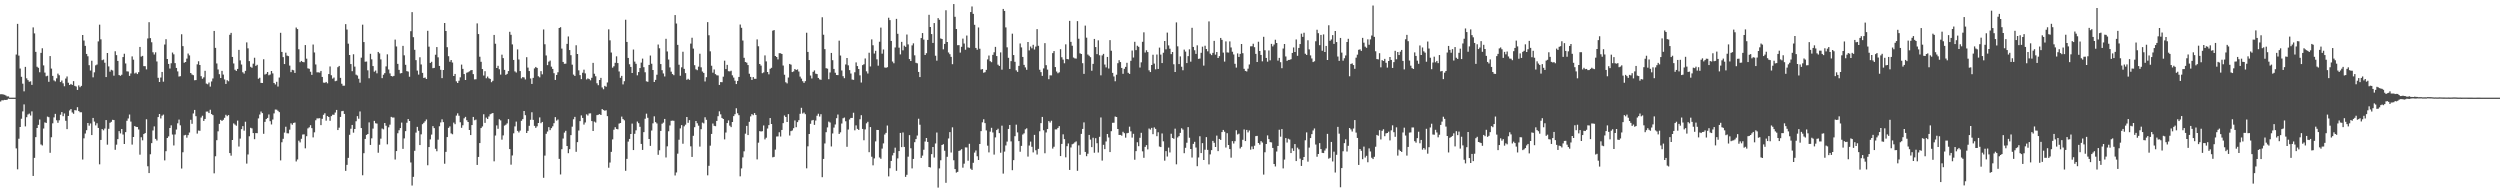 <?xml version="1.0" encoding="UTF-8"?>
<svg xmlns="http://www.w3.org/2000/svg" width="1920" height="150">
  <path d="M0 72.404h1v5.574H0zM1 72.354h1v4.666H1zM2 72.568h1v4.486H2zM3 72.798h1v3.913H3zM4 73.301h1v3.513H4zM5 74.041h1v2.549H5zM6 74.010h1v1.771H6zM7 74.995h1v1.000H7zM8 74.999h1v1.000H8zM9 74.998h1v1.000H9zM10 74.998h1v1.000H10zM11 74.999h1v1.000H11zM12 41.877h1v72.115H12zM13 18.337h1v111.693H13zM14 42.723h1v63.810H14zM15 52.610h1v44.941H15zM16 58.981h1v32.221H16zM17 64.265h1v21.276H17zM18 70.142h1v10.053H18zM19 51.366h1v45.714H19zM20 60.171h1v29.844H20zM21 61.533h1v26.374H21zM22 62.795h1v24.456H22zM23 62.480h1v26.242H23zM24 65.162h1v20.411H24zM25 21.028h1v114.109H25zM26 25.659h1v95.566H26zM27 39.827h1v65.474H27zM28 51.268h1v47.058H28zM29 52.046h1v43.835H29zM30 55.521h1v36.289H30zM31 40.578h1v70.386H31zM32 37.073h1v74.639H32zM33 50.245h1v48.487H33zM34 55.777h1v38.221H34zM35 58.578h1v35.845H35zM36 58.163h1v31.370H36zM37 62.804h1v27.210H37zM38 43.070h1v74.305H38zM39 52.685h1v52.749H39zM40 58.268h1v36.453H40zM41 61.758h1v28.386H41zM42 62.533h1v24.930H42zM43 60.155h1v32.195H43zM44 56.504h1v37.824H44zM45 57.781h1v34.582H45zM46 63.039h1v25.063H46zM47 61.851h1v24.210H47zM48 64.014h1v25.251H48zM49 66.255h1v20.878H49zM50 60.291h1v32.474H50zM51 58.725h1v40.462H51zM52 63.552h1v25.504H52zM53 65.281h1v19.577H53zM54 64.484h1v19.273H54zM55 65.218h1v21.156H55zM56 62.329h1v25.081H56zM57 65.958h1v18.632H57zM58 66.459h1v18.323H58zM59 69.071h1v13.244H59zM60 65.605h1v19.714H60zM61 66.957h1v19.245H61zM62 65.937h1v20.298H62zM63 26.869h1v95.631H63zM64 31.107h1v75.148H64zM65 35.239h1v67.330H65zM66 41.415h1v58.567H66zM67 43.210h1v51.239H67zM68 50.089h1v46.409H68zM69 54.147h1v40.694H69zM70 46.623h1v57.093H70zM71 59.369h1v31.212H71zM72 55.534h1v37.839H72zM73 50.162h1v46.150H73zM74 49.576h1v45.097H74zM75 31.793h1v66.459H75zM76 18.954h1v107.276H76zM77 30.225h1v77.237H77zM78 46.228h1v52.900H78zM79 45.727h1v54.366H79zM80 48.189h1v50.545H80zM81 59.187h1v33.016H81zM82 40.724h1v70.389H82zM83 50.987h1v47.948H83zM84 55.064h1v39.253H84zM85 53.627h1v39.919H85zM86 54.141h1v37.861H86zM87 58.112h1v34.076H87zM88 39.369h1v75.681H88zM89 42.334h1v68.789H89zM90 46.813h1v60.063H90zM91 57.646h1v43.054H91zM92 58.230h1v44.216H92zM93 57.399h1v41.662H93zM94 43.830h1v59.503H94zM95 41.292h1v69.311H95zM96 48.722h1v52.749H96zM97 54.772h1v37.986H97zM98 54.914h1v36.074H98zM99 58.282h1v29.682H99zM100 56.433h1v36.956H100zM101 43.307h1v67.762H101zM102 45.801h1v59.431H102zM103 56.430h1v40.380H103zM104 55.741h1v41.677H104zM105 56.860h1v40.667H105zM106 55.426h1v43.987H106zM107 36.035h1v82.725H107zM108 43.472h1v61.935H108zM109 42.916h1v64.860H109zM110 50.803h1v52.181H110zM111 50.823h1v51.378H111zM112 53.322h1v38.298H112zM113 29.520h1v98.148H113zM114 17.066h1v115.841H114zM115 29.271h1v89.186H115zM116 32.483h1v77.447H116zM117 40.134h1v60.079H117zM118 41.884h1v55.214H118zM119 40.208h1v66.437H119zM120 47.212h1v60.694H120zM121 59.737h1v30.155H121zM122 62.978h1v24.555H122zM123 59.566h1v31.408H123zM124 55.227h1v33.592H124zM125 62.743h1v25.273H125zM126 34.215h1v88.995H126zM127 30.125h1v85.983H127zM128 45.317h1v60.649H128zM129 49.099h1v55.677H129zM130 52.635h1v45.689H130zM131 48.591h1v47.674H131zM132 40.328h1v62.990H132zM133 41.747h1v69.956H133zM134 48.470h1v54.810H134zM135 52.197h1v47.299H135zM136 54.809h1v39.891H136zM137 58.760h1v33.108H137zM138 58.505h1v37.728H138zM139 26.341h1v103.094H139zM140 35.418h1v81.518H140zM141 48.197h1v55.740H141zM142 47.634h1v55.949H142zM143 45.022h1v60.708H143zM144 41.115h1v62.659H144zM145 42.552h1v59.219H145zM146 56.084h1v35.920H146zM147 57.232h1v37.863H147zM148 57.734h1v29.421H148zM149 61.656h1v22.787H149zM150 61.502h1v27.720H150zM151 49.393h1v53.191H151zM152 47.077h1v53.189H152zM153 49.932h1v50.515H153zM154 58.535h1v31.742H154zM155 60.469h1v28.401H155zM156 59.392h1v33.510H156zM157 54.389h1v36.946H157zM158 64.186h1v21.506H158zM159 64.727h1v20.943H159zM160 63.375h1v23.455H160zM161 66.531h1v17.761H161zM162 62.542h1v25.071H162zM163 60.270h1v28.165H163zM164 23.739h1v109.401H164zM165 36.783h1v83.253H165zM166 48.746h1v58.948H166zM167 53.363h1v47.512H167zM168 56.983h1v38.140H168zM169 59.925h1v32.119H169zM170 54.422h1v38.453H170zM171 57.309h1v34.692H171zM172 61.042h1v29.415H172zM173 64.451h1v23.725H173zM174 61.597h1v27.648H174zM175 62.424h1v25.943H175zM176 26.732h1v90.823H176zM177 25.224h1v94.331H177zM178 43.733h1v63.786H178zM179 48.760h1v46.024H179zM180 53.563h1v42.140H180zM181 54.453h1v42.106H181zM182 52.964h1v39.677H182zM183 38.321h1v74.218H183zM184 46.370h1v60.093H184zM185 49.547h1v49.611H185zM186 55.485h1v41.367H186zM187 56.515h1v43.838H187zM188 54.436h1v39.058H188zM189 32.575h1v93.086H189zM190 37.127h1v81.486H190zM191 46.955h1v57.705H191zM192 51.324h1v46.852H192zM193 52.031h1v46.586H193zM194 48.919h1v53.290H194zM195 44.365h1v62.536H195zM196 50.580h1v51.613H196zM197 49.779h1v52.541H197zM198 60.465h1v30.480H198zM199 59.724h1v28.213H199zM200 63.636h1v21.995H200zM201 63.724h1v23.152H201zM202 45.534h1v57.250H202zM203 57.234h1v36.350H203zM204 56.703h1v34.740H204zM205 55.272h1v35.318H205zM206 57.820h1v30.072H206zM207 57.227h1v35.870H207zM208 54.521h1v41.086H208zM209 56.378h1v35.422H209zM210 63.727h1v23.358H210zM211 64.892h1v19.237H211zM212 62.826h1v21.384H212zM213 66.442h1v18.656H213zM214 59.556h1v26.556H214zM215 25.201h1v97.989H215zM216 39.872h1v69.386H216zM217 43.855h1v62.740H217zM218 49.180h1v52.669H218zM219 40.471h1v56.872H219zM220 42.717h1v59.623H220zM221 43.085h1v59.383H221zM222 50.379h1v49.208H222zM223 55.409h1v39.287H223zM224 53.620h1v42.152H224zM225 53.940h1v40.478H225zM226 56.018h1v38.107H226zM227 21.135h1v102.890H227zM228 22.313h1v100.175H228zM229 37.847h1v70.164H229zM230 47.765h1v61.606H230zM231 46.783h1v59.803H231zM232 47.558h1v55.778H232zM233 47.806h1v55.373H233zM234 34.588h1v79.314H234zM235 45.042h1v59.576H235zM236 52.492h1v46.108H236zM237 52.849h1v44.938H237zM238 55.068h1v41.100H238zM239 57.521h1v40.910H239zM240 34.219h1v71.313H240zM241 40.283h1v61.352H241zM242 49.496h1v42.886H242zM243 55.534h1v35.418H243zM244 55.563h1v35.350H244zM245 55.781h1v35.006H245zM246 54.479h1v41.640H246zM247 59.073h1v32.189H247zM248 63.427h1v24.742H248zM249 63.577h1v23.414H249zM250 62.930h1v29.747H250zM251 63.989h1v25.173H251zM252 56.871h1v32.996H252zM253 51.050h1v41.727H253zM254 57.825h1v31.352H254zM255 60.380h1v27.664H255zM256 59.564h1v28.609H256zM257 62.348h1v24.073H257zM258 61.988h1v22.435H258zM259 51.591h1v48.291H259zM260 50.646h1v47.424H260zM261 59.791h1v30.011H261zM262 64.331h1v21.050H262zM263 65.823h1v19.300H263zM264 65.817h1v21.708H264zM265 18.541h1v112.704H265zM266 22.675h1v103.941H266zM267 33.525h1v87.733H267zM268 42.247h1v61.259H268zM269 49.219h1v49.629H269zM270 54.691h1v41.247H270zM271 41.688h1v60.215H271zM272 51.148h1v47.902H272zM273 57.324h1v35.797H273zM274 57.997h1v31.197H274zM275 60.443h1v30.731H275zM276 63.488h1v22.093H276zM277 44.293h1v54.065H277zM278 18.967h1v115.658H278zM279 32.307h1v85.372H279zM280 47.402h1v59.297H280zM281 47.258h1v56.392H281zM282 54.040h1v48.885H282zM283 60.103h1v33.905H283zM284 41.303h1v69.999H284zM285 45.591h1v60.647H285zM286 50.714h1v48.068H286zM287 55.029h1v37.801H287zM288 54.175h1v40.506H288zM289 56.298h1v38.615H289zM290 39.897h1v77.415H290zM291 41.030h1v70.108H291zM292 45.612h1v60.862H292zM293 59.984h1v38.747H293zM294 57.390h1v41.939H294zM295 56.161h1v38.279H295zM296 51.016h1v45.568H296zM297 41.703h1v69.135H297zM298 53.350h1v44.432H298zM299 56.358h1v39.377H299zM300 58.366h1v31.410H300zM301 58.749h1v31.494H301zM302 58.262h1v32.023H302zM303 30.406h1v92.121H303zM304 35.701h1v80.323H304zM305 49.070h1v53.298H305zM306 53.661h1v46.399H306zM307 56.387h1v41.982H307zM308 56.121h1v38.040H308zM309 35.237h1v79.094H309zM310 42.476h1v63.801H310zM311 49.747h1v50.953H311zM312 54.605h1v39.658H312zM313 54.990h1v36.461H313zM314 58.954h1v33.975H314zM315 23.954h1v100.797H315zM316 9.293h1v133.186H316zM317 28.549h1v107.260H317zM318 38.242h1v77.552H318zM319 46.166h1v55.667H319zM320 54.197h1v43.251H320zM321 57.301h1v43.174H321zM322 43.993h1v67.443H322zM323 49.500h1v53.675H323zM324 55.963h1v39.439H324zM325 59.835h1v34.482H325zM326 59.519h1v33.624H326zM327 60.681h1v31.061H327zM328 23.655h1v103.294H328zM329 35.850h1v77.091H329zM330 48.308h1v58.757H330zM331 47.443h1v55.929H331zM332 52.358h1v44.513H332zM333 52.111h1v46.296H333zM334 42.055h1v72.224H334zM335 36.168h1v80.000H335zM336 44.051h1v63.205H336zM337 50.628h1v46.336H337zM338 53.617h1v40.444H338zM339 60.008h1v31.629H339zM340 53.772h1v40.004H340zM341 17.676h1v108.074H341zM342 23.810h1v92.799H342zM343 36.244h1v69.009H343zM344 43.136h1v55.055H344zM345 47.400h1v49.685H345zM346 46.075h1v56.382H346zM347 48.024h1v55.115H347zM348 58.360h1v35.790H348zM349 56.787h1v38.597H349zM350 62.449h1v26.337H350zM351 63.720h1v23.302H351zM352 62.021h1v26.839H352zM353 59.388h1v34.512H353zM354 49.589h1v48.569H354zM355 52.882h1v43.316H355zM356 56.894h1v33.979H356zM357 61.432h1v28.333H357zM358 55.863h1v36.476H358zM359 55.428h1v38.265H359zM360 54.787h1v45.041H360zM361 54.000h1v49.735H361zM362 53.747h1v42.288H362zM363 56.950h1v32.866H363zM364 60.957h1v31.421H364zM365 60.870h1v30.971H365zM366 17.971h1v108.718H366zM367 26.154h1v94.346H367zM368 43.572h1v66.326H368zM369 47.484h1v50.890H369zM370 53.020h1v44.121H370zM371 58.017h1v29.751H371zM372 54.693h1v39.685H372zM373 60.115h1v30.201H373zM374 58.783h1v32.585H374zM375 60.113h1v29.333H375zM376 60.644h1v27.136H376zM377 63.109h1v24.131H377zM378 62.069h1v24.718H378zM379 26.818h1v97.104H379zM380 33.608h1v70.486H380zM381 52.231h1v44.054H381zM382 50.515h1v48.410H382zM383 53.189h1v38.387H383zM384 57.319h1v35.158H384zM385 41.972h1v65.287H385zM386 44.629h1v59.370H386zM387 53.665h1v42.800H387zM388 57.513h1v38.297H388zM389 56.724h1v38.069H389zM390 54.564h1v36.945H390zM391 24.408h1v90.065H391zM392 26.738h1v99.738H392zM393 34.090h1v85.326H393zM394 46.029h1v56.380H394zM395 54.820h1v42.258H395zM396 55.717h1v37.674H396zM397 37.922h1v62.598H397zM398 45.651h1v56.081H398zM399 54.569h1v45.724H399zM400 60.210h1v32.564H400zM401 59.179h1v32.300H401zM402 59.509h1v25.721H402zM403 61.032h1v27.440H403zM404 43.933h1v58.234H404zM405 51.943h1v48.578H405zM406 54.567h1v42.044H406zM407 60.257h1v31.757H407zM408 64.477h1v21.725H408zM409 59.777h1v32.295H409zM410 52.528h1v44.140H410zM411 51.423h1v46.804H411zM412 52.192h1v44.833H412zM413 58.559h1v35.887H413zM414 59.380h1v30.797H414zM415 54.624h1v39.974H415zM416 57.094h1v36.528H416zM417 22.638h1v113.891H417zM418 34.017h1v85.507H418zM419 42.578h1v60.189H419zM420 50.019h1v51.001H420zM421 47.380h1v50.238H421zM422 46.519h1v53.438H422zM423 51.200h1v47.205H423zM424 52.940h1v44.084H424zM425 56.234h1v38.384H425zM426 61.405h1v28.530H426zM427 57.559h1v35.070H427zM428 55.493h1v36.307H428zM429 21.512h1v100.490H429zM430 20.906h1v113.083H430zM431 37.328h1v77.248H431zM432 47.541h1v58.845H432zM433 48.996h1v52.866H433zM434 48.886h1v51.556H434zM435 33.669h1v78.439H435zM436 27.989h1v89.646H436zM437 38.449h1v76.107H437zM438 42.387h1v61.399H438zM439 49.681h1v47.583H439zM440 57.269h1v34.352H440zM441 58.320h1v31.443H441zM442 34.779h1v81.784H442zM443 41.496h1v67.683H443zM444 54.032h1v46.234H444zM445 57.703h1v35.348H445zM446 60.754h1v27.852H446zM447 55.852h1v34.706H447zM448 53.517h1v42.182H448zM449 56.373h1v37.668H449zM450 61.054h1v26.741H450zM451 60.231h1v28.483H451zM452 60.730h1v26.414H452zM453 61.700h1v25.347H453zM454 59.733h1v33.248H454zM455 48.265h1v52.352H455zM456 56.630h1v36.781H456zM457 58.591h1v35.504H457zM458 63.965h1v24.441H458zM459 65.444h1v22.653H459zM460 61.456h1v26.191H460zM461 59.782h1v28.557H461zM462 67.167h1v16.580H462zM463 68.537h1v15.974H463zM464 65.933h1v19.096H464zM465 66.625h1v18.052H465zM466 63.333h1v25.861H466zM467 22.512h1v106.299H467zM468 30.963h1v93.841H468zM469 40.370h1v76.282H469zM470 51.977h1v55.068H470zM471 50.869h1v48.752H471zM472 48.214h1v49.461H472zM473 43.250h1v55.760H473zM474 48.459h1v50.863H474zM475 54.865h1v40.062H475zM476 59.743h1v34.718H476zM477 58.251h1v31.301H477zM478 64.796h1v26.653H478zM479 62.345h1v30.051H479zM480 15.159h1v116.017H480zM481 32.224h1v89.801H481zM482 44.497h1v64.265H482zM483 49.331h1v57.352H483zM484 51.411h1v51.510H484zM485 56.088h1v38.843H485zM486 38.021h1v77.207H486zM487 47.316h1v55.468H487zM488 49.018h1v51.097H488zM489 57.865h1v35.468H489zM490 55.327h1v39.315H490zM491 52.266h1v45.119H491zM492 48.086h1v62.459H492zM493 45.031h1v70.131H493zM494 51.593h1v49.875H494zM495 55.501h1v35.701H495zM496 62.462h1v24.834H496zM497 62.843h1v27.606H497zM498 49.847h1v56.919H498zM499 42.633h1v69.376H499zM500 48.960h1v51.268H500zM501 53.770h1v40.941H501zM502 62.973h1v26.363H502zM503 61.315h1v32.507H503zM504 57.379h1v37.458H504zM505 34.175h1v84.705H505zM506 37.060h1v78.354H506zM507 49.220h1v51.358H507zM508 53.932h1v41.108H508zM509 56.429h1v37.718H509zM510 58.741h1v32.599H510zM511 29.791h1v91.152H511zM512 39.527h1v72.874H512zM513 45.722h1v55.084H513zM514 51.770h1v44.576H514zM515 55.047h1v37.739H515zM516 56.896h1v35.738H516zM517 57.746h1v35.049H517zM518 11.590h1v123.189H518zM519 18.069h1v114.367H519zM520 34.471h1v83.558H520zM521 49.703h1v57.595H521zM522 58.188h1v40.407H522zM523 51.703h1v44.420H523zM524 39.712h1v70.658H524zM525 52.909h1v44.122H525zM526 56.191h1v39.574H526zM527 61.276h1v28.563H527zM528 60.499h1v33.796H528zM529 61.329h1v30.946H529zM530 33.474h1v78.931H530zM531 28.994h1v91.532H531zM532 37.314h1v66.995H532zM533 50.061h1v47.643H533zM534 53.231h1v39.681H534zM535 53.934h1v40.725H535zM536 51.183h1v45.339H536zM537 41.258h1v71.348H537zM538 51.696h1v47.512H538zM539 54.939h1v39.219H539zM540 56.023h1v38.737H540zM541 62.561h1v27.479H541zM542 59.311h1v32.720H542zM543 16.991h1v117.640H543zM544 27.075h1v100.249H544zM545 39.424h1v72.445H545zM546 50.489h1v52.372H546zM547 55.817h1v39.073H547zM548 53.341h1v43.263H548zM549 56.931h1v39.993H549zM550 57.819h1v35.039H550zM551 57.978h1v31.256H551zM552 65.229h1v20.261H552zM553 63.045h1v24.766H553zM554 63.106h1v27.474H554zM555 58.893h1v32.519H555zM556 46.614h1v60.438H556zM557 53.054h1v48.744H557zM558 49.837h1v44.675H558zM559 54.656h1v37.785H559zM560 54.853h1v41.666H560zM561 54.334h1v43.314H561zM562 57.849h1v35.838H562zM563 59.608h1v29.599H563zM564 61.962h1v25.744H564zM565 64.565h1v18.598H565zM566 62.164h1v24.816H566zM567 59.107h1v29.388H567zM568 18.856h1v116.593H568zM569 21.372h1v107.937H569zM570 31.135h1v89.724H570zM571 44.397h1v71.847H571zM572 47.593h1v55.079H572zM573 48.140h1v48.511H573zM574 49.990h1v53.725H574zM575 56.645h1v36.893H575zM576 59.051h1v30.358H576zM577 61.387h1v26.243H577zM578 59.188h1v29.269H578zM579 60.495h1v26.317H579zM580 60.503h1v27.758H580zM581 30.278h1v92.120H581zM582 35.536h1v74.053H582zM583 49.138h1v51.565H583zM584 50.402h1v50.638H584zM585 56.231h1v44.512H585zM586 55.583h1v40.749H586zM587 42.524h1v64.514H587zM588 47.174h1v58.584H588zM589 55.311h1v43.393H589zM590 57.112h1v38.973H590zM591 52.858h1v37.817H591zM592 52.050h1v43.183H592zM593 23.551h1v97.281H593zM594 23.107h1v97.386H594zM595 43.030h1v71.841H595zM596 43.759h1v61.093H596zM597 45.633h1v59.134H597zM598 40.840h1v60.731H598zM599 40.889h1v63.963H599zM600 41.465h1v58.314H600zM601 50.338h1v44.234H601zM602 57.420h1v31.250H602zM603 63.183h1v26.659H603zM604 64.026h1v29.683H604zM605 59.570h1v28.062H605zM606 49.094h1v54.991H606zM607 49.688h1v51.004H607zM608 55.351h1v44.858H608zM609 54.836h1v43.630H609zM610 53.004h1v39.512H610zM611 53.767h1v43.936H611zM612 53.322h1v40.473H612zM613 54.940h1v37.380H613zM614 58.837h1v28.549H614zM615 60.389h1v22.384H615zM616 62.364h1v24.808H616zM617 63.626h1v22.786H617zM618 62.329h1v25.371H618zM619 25.148h1v104.119H619zM620 39.894h1v72.502H620zM621 46.115h1v56.809H621zM622 57.984h1v37.108H622zM623 60.277h1v32.216H623zM624 55.153h1v36.933H624zM625 54.071h1v41.803H625zM626 56.597h1v35.980H626zM627 56.895h1v31.964H627zM628 59.844h1v27.492H628zM629 60.989h1v28.531H629zM630 61.285h1v26.425H630zM631 13.268h1v122.830H631zM632 26.668h1v95.401H632zM633 37.728h1v72.430H633zM634 52.374h1v49.139H634zM635 52.749h1v45.089H635zM636 60.801h1v32.604H636zM637 55.644h1v38.449H637zM638 40.669h1v71.793H638zM639 46.222h1v56.295H639zM640 52.956h1v45.035H640zM641 55.876h1v39.709H641zM642 57.613h1v33.150H642zM643 57.691h1v30.293H643zM644 31.256h1v71.614H644zM645 42.672h1v58.961H645zM646 54.127h1v40.733H646zM647 58.505h1v32.299H647zM648 60.067h1v30.188H648zM649 49.512h1v43.617H649zM650 44.531h1v68.215H650zM651 50.194h1v49.272H651zM652 53.846h1v37.893H652zM653 56.461h1v34.129H653zM654 61.061h1v29.524H654zM655 61.315h1v25.278H655zM656 55.483h1v44.588H656zM657 47.924h1v48.396H657zM658 50.755h1v48.221H658zM659 52.968h1v46.805H659zM660 57.836h1v33.782H660zM661 63.368h1v25.089H661zM662 50.047h1v48.973H662zM663 49.332h1v58.375H663zM664 44.889h1v54.466H664zM665 54.796h1v39.912H665zM666 56.491h1v37.066H666zM667 40.485h1v76.399H667zM668 51.022h1v46.563H668zM669 30.253h1v90.102H669zM670 34.784h1v92.205H670zM671 41.097h1v80.575H671zM672 39.015h1v69.558H672zM673 45.547h1v54.260H673zM674 50.440h1v49.423H674zM675 32.061h1v88.868H675zM676 21.213h1v100.754H676zM677 41.213h1v72.904H677zM678 37.974h1v72.137H678zM679 51.803h1v51.517H679zM680 52.071h1v49.956H680zM681 51.587h1v44.833H681zM682 13.599h1v121.860H682zM683 15.479h1v113.764H683zM684 31.430h1v92.167H684zM685 47.249h1v72.099H685zM686 48.604h1v68.816H686zM687 36.460h1v76.974H687zM688 14.494h1v116.690H688zM689 25.984h1v95.642H689zM690 36.610h1v79.386H690zM691 41.799h1v60.311H691zM692 32.129h1v80.885H692zM693 38.664h1v63.081H693zM694 35.052h1v77.786H694zM695 36.013h1v99.839H695zM696 26.517h1v107.734H696zM697 34.104h1v86.227H697zM698 45.385h1v58.420H698zM699 46.867h1v67.004H699zM700 34.864h1v94.492H700zM701 33.279h1v88.802H701zM702 42.483h1v66.722H702zM703 48.220h1v58.563H703zM704 48.663h1v55.411H704zM705 55.257h1v35.912H705zM706 59.185h1v36.622H706zM707 29.235h1v92.042H707zM708 25.374h1v94.130H708zM709 30.430h1v84.559H709zM710 42.233h1v66.484H710zM711 40.876h1v65.118H711zM712 30.669h1v78.353H712zM713 11.348h1v116.928H713zM714 20.759h1v107.855H714zM715 26.167h1v92.205H715zM716 32.993h1v79.919H716zM717 17.705h1v103.266H717zM718 42.785h1v67.384H718zM719 46.607h1v55.200H719zM720 13.943h1v130.155H720zM721 15.182h1v114.165H721zM722 29.554h1v93.550H722zM723 29.962h1v81.408H723zM724 37.898h1v72.847H724zM725 33.745h1v82.038H725zM726 7.894h1v132.522H726zM727 32.275h1v88.133H727zM728 40.298h1v66.060H728zM729 41.616h1v59.844H729zM730 43.681h1v73.470H730zM731 49.301h1v48.510H731zM732 3.118h1v119.942H732zM733 12.900h1v116.924H733zM734 22.284h1v110.261H734zM735 34.729h1v97.241H735zM736 34.641h1v81.268H736zM737 40.381h1v75.093H737zM738 35.952h1v78.643H738zM739 29.637h1v99.125H739zM740 33.454h1v92.260H740zM741 38.206h1v74.996H741zM742 27.277h1v85.979H742zM743 36.393h1v87.068H743zM744 36.697h1v73.718H744zM745 9.249h1v120.278H745zM746 4.963h1v125.559H746zM747 10.629h1v114.395H747zM748 19.066h1v98.148H748zM749 36.826h1v78.714H749zM750 38.177h1v81.810H750zM751 21.098h1v101.804H751zM752 37.434h1v73.163H752zM753 53.418h1v47.268H753zM754 53.032h1v40.927H754zM755 55.856h1v35.747H755zM756 55.434h1v39.118H756zM757 53.673h1v46.468H757zM758 45.619h1v66.259H758zM759 42.628h1v74.426H759zM760 46.988h1v54.151H760zM761 47.756h1v50.410H761zM762 42.122h1v59.593H762zM763 40.134h1v78.581H763zM764 35.984h1v69.530H764zM765 43.063h1v56.846H765zM766 49.674h1v49.178H766zM767 50.653h1v51.609H767zM768 40.224h1v77.066H768zM769 53.524h1v42.975H769zM770 6.845h1v126.468H770zM771 8.409h1v108.017H771zM772 21.053h1v90.639H772zM773 36.359h1v72.391H773zM774 44.403h1v54.594H774zM775 52.951h1v43.024H775zM776 46.960h1v61.620H776zM777 25.866h1v104.847H777zM778 42.286h1v80.695H778zM779 47.455h1v57.151H779zM780 53.994h1v41.766H780zM781 55.200h1v46.496H781zM782 50.572h1v57.793H782zM783 33.370h1v83.186H783zM784 36.414h1v75.636H784zM785 43.741h1v59.600H785zM786 49.816h1v52.596H786zM787 51.773h1v47.537H787zM788 53.630h1v44.915H788zM789 32.255h1v88.034H789zM790 38.696h1v73.064H790zM791 35.713h1v73.055H791zM792 37.137h1v75.604H792zM793 34.418h1v82.610H793zM794 38.045h1v65.549H794zM795 35.791h1v79.607H795zM796 22.368h1v96.320H796zM797 35.165h1v79.186H797zM798 53.568h1v47.256H798zM799 55.411h1v39.159H799zM800 58.265h1v31.518H800zM801 52.542h1v47.517H801zM802 33.147h1v84.582H802zM803 50.050h1v51.675H803zM804 53.476h1v45.667H804zM805 60.812h1v32.147H805zM806 57.870h1v36.262H806zM807 57.928h1v34.813H807zM808 40.826h1v73.281H808zM809 39.243h1v73.471H809zM810 51.516h1v47.883H810zM811 54.941h1v44.460H811zM812 56.288h1v41.952H812zM813 55.529h1v41.338H813zM814 37.788h1v82.047H814zM815 44.005h1v66.511H815zM816 45.799h1v57.368H816zM817 48.610h1v58.225H817zM818 34.050h1v86.772H818zM819 45.316h1v66.981H819zM820 45.561h1v64.623H820zM821 16.039h1v114.452H821zM822 32.147h1v81.108H822zM823 35.116h1v75.680H823zM824 44.194h1v66.070H824zM825 44.871h1v64.417H825zM826 44.994h1v63.615H826zM827 16.228h1v114.934H827zM828 29.770h1v81.880H828zM829 40.974h1v77.890H829zM830 41.488h1v61.337H830zM831 48.525h1v50.488H831zM832 56.727h1v37.253H832zM833 19.686h1v96.986H833zM834 28.929h1v91.022H834zM835 41.878h1v76.197H835zM836 42.792h1v60.826H836zM837 43.937h1v63.251H837zM838 54.335h1v58.651H838zM839 49.027h1v56.748H839zM840 29.915h1v87.386H840zM841 36.148h1v70.002H841zM842 41.587h1v68.416H842zM843 30.954h1v86.195H843zM844 42.457h1v62.584H844zM845 57.840h1v32.352H845zM846 42.565h1v80.760H846zM847 41.364h1v69.823H847zM848 49.574h1v64.966H848zM849 51.781h1v56.845H849zM850 43.730h1v59.169H850zM851 52.609h1v52.965H851zM852 30.844h1v85.943H852zM853 38.971h1v61.768H853zM854 55.971h1v38.354H854zM855 58.704h1v35.546H855zM856 62.396h1v27.089H856zM857 57.382h1v32.482H857zM858 48.562h1v50.489H858zM859 46.217h1v57.433H859zM860 47.669h1v55.945H860zM861 52.184h1v52.029H861zM862 56.676h1v44.538H862zM863 52.840h1v49.468H863zM864 51.379h1v54.330H864zM865 48.233h1v54.114H865zM866 55.894h1v46.173H866zM867 56.788h1v40.474H867zM868 46.670h1v54.195H868zM869 38.825h1v66.856H869zM870 44.199h1v58.568H870zM871 32.126h1v90.531H871zM872 38.526h1v77.526H872zM873 35.142h1v74.113H873zM874 35.955h1v76.316H874zM875 51.886h1v53.959H875zM876 47.882h1v54.114H876zM877 32.097h1v84.124H877zM878 24.852h1v96.346H878zM879 40.351h1v72.448H879zM880 38.618h1v72.829H880zM881 39.979h1v74.785H881zM882 54.037h1v44.689H882zM883 55.345h1v44.202H883zM884 49.913h1v48.265H884zM885 42.017h1v61.023H885zM886 48.852h1v48.972H886zM887 53.251h1v45.717H887zM888 41.866h1v62.747H888zM889 52.957h1v48.618H889zM890 36.545h1v75.998H890zM891 41.916h1v71.048H891zM892 48.423h1v54.054H892zM893 40.494h1v68.067H893zM894 31.498h1v91.897H894zM895 37.904h1v78.155H895zM896 25.054h1v95.144H896zM897 34.855h1v78.491H897zM898 37.421h1v79.653H898zM899 41.558h1v61.166H899zM900 39.960h1v66.014H900zM901 49.349h1v57.274H901zM902 55.308h1v43.508H902zM903 17.202h1v109.013H903zM904 35.594h1v69.986H904zM905 49.191h1v55.338H905zM906 43.318h1v58.733H906zM907 51.275h1v47.236H907zM908 53.956h1v45.563H908zM909 38.093h1v79.547H909zM910 39.627h1v73.884H910zM911 48.438h1v61.193H911zM912 43.089h1v54.527H912zM913 37.864h1v67.917H913zM914 47.363h1v67.064H914zM915 21.337h1v99.641H915zM916 36.052h1v74.424H916zM917 38.613h1v70.283H917zM918 41.370h1v71.938H918zM919 34.823h1v92.793H919zM920 45.229h1v75.707H920zM921 44.968h1v59.689H921zM922 40.571h1v76.996H922zM923 35.863h1v74.058H923zM924 50.387h1v72.507H924zM925 35.105h1v79.906H925zM926 37.641h1v67.689H926zM927 39.427h1v75.689H927zM928 16.430h1v109.829H928zM929 41.205h1v77.358H929zM930 42.324h1v72.957H930zM931 40.614h1v67.588H931zM932 31.393h1v78.293H932zM933 41.965h1v70.956H933zM934 39.958h1v64.180H934zM935 44.520h1v71.572H935zM936 43.125h1v63.556H936zM937 29.114h1v78.367H937zM938 30.610h1v70.838H938zM939 40.402h1v59.407H939zM940 47.328h1v53.867H940zM941 31.803h1v81.497H941zM942 40.241h1v62.066H942zM943 40.398h1v70.973H943zM944 31.787h1v82.702H944zM945 36.456h1v84.648H945zM946 39.751h1v68.621H946zM947 41.827h1v68.389H947zM948 49.019h1v59.417H948zM949 51.941h1v48.108H949zM950 41.019h1v62.243H950zM951 43.715h1v58.935H951zM952 41.360h1v72.673H952zM953 33.768h1v79.042H953zM954 40.857h1v66.528H954zM955 52.840h1v46.575H955zM956 54.460h1v53.900H956zM957 54.889h1v44.875H957zM958 52.728h1v48.932H958zM959 49.486h1v50.693H959zM960 35.602h1v79.350H960zM961 35.532h1v76.978H961zM962 33.601h1v80.950H962zM963 36.236h1v75.691H963zM964 41.392h1v63.168H964zM965 47.634h1v56.726H965zM966 32.035h1v77.803H966zM967 39.147h1v71.888H967zM968 42.189h1v66.179H968zM969 47.128h1v62.337H969zM970 28.266h1v105.815H970zM971 38.625h1v78.301H971zM972 44.511h1v66.104H972zM973 47.385h1v56.611H973zM974 38.749h1v68.124H974zM975 46.348h1v62.819H975zM976 33.684h1v75.671H976zM977 35.654h1v77.975H977zM978 34.202h1v91.742H978zM979 30.503h1v97.346H979zM980 33.015h1v83.345H980zM981 46.554h1v65.539H981zM982 44.451h1v55.188H982zM983 47.749h1v57.191H983zM984 52.390h1v46.755H984zM985 37.259h1v92.081H985zM986 33.787h1v88.769H986zM987 43.344h1v62.712H987zM988 46.766h1v62.682H988zM989 46.019h1v60.542H989zM990 45.968h1v61.192H990zM991 45.488h1v72.089H991zM992 40.641h1v73.296H992zM993 36.450h1v79.417H993zM994 39.921h1v70.719H994zM995 30.332h1v93.390H995zM996 42.857h1v70.562H996zM997 36.800h1v77.865H997zM998 33.855h1v87.984H998zM999 25.880h1v101.568H999zM1000 28.301h1v94.604H1000zM1001 25.149h1v95.413H1001zM1002 41.250h1v66.459H1002zM1003 42.178h1v59.512H1003zM1004 30.928h1v93.219H1004zM1005 37.947h1v75.398H1005zM1006 42.540h1v63.493H1006zM1007 44.896h1v58.143H1007zM1008 47.675h1v52.514H1008zM1009 47.055h1v51.624H1009zM1010 31.712h1v79.309H1010zM1011 22.814h1v97.574H1011zM1012 25.476h1v92.817H1012zM1013 34.706h1v75.239H1013zM1014 26.804h1v87.695H1014zM1015 38.986h1v78.427H1015zM1016 26.439h1v91.131H1016zM1017 39.956h1v75.636H1017zM1018 35.263h1v78.740H1018zM1019 46.104h1v56.729H1019zM1020 19.402h1v102.440H1020zM1021 31.311h1v89.896H1021zM1022 30.328h1v78.672H1022zM1023 26.988h1v97.023H1023zM1024 33.699h1v82.790H1024zM1025 23.822h1v108.665H1025zM1026 32.327h1v86.558H1026zM1027 43.402h1v54.043H1027zM1028 46.723h1v55.935H1028zM1029 29.158h1v114.653H1029zM1030 40.378h1v88.706H1030zM1031 46.573h1v69.594H1031zM1032 44.747h1v65.176H1032zM1033 42.618h1v64.390H1033zM1034 32.262h1v84.108H1034zM1035 29.813h1v82.176H1035zM1036 58.566h1v39.725H1036zM1037 49.100h1v50.282H1037zM1038 48.705h1v52.295H1038zM1039 49.979h1v48.722H1039zM1040 52.837h1v39.393H1040zM1041 44.285h1v57.566H1041zM1042 41.970h1v63.958H1042zM1043 38.267h1v88.415H1043zM1044 37.912h1v76.508H1044zM1045 39.063h1v76.729H1045zM1046 29.057h1v93.229H1046zM1047 32.784h1v79.816H1047zM1048 35.856h1v85.144H1048zM1049 36.708h1v82.968H1049zM1050 30.204h1v94.400H1050zM1051 34.352h1v79.629H1051zM1052 30.237h1v86.089H1052zM1053 27.290h1v93.835H1053zM1054 4.255h1v117.903H1054zM1055 28.325h1v92.078H1055zM1056 39.392h1v73.314H1056zM1057 45.388h1v58.252H1057zM1058 45.613h1v58.654H1058zM1059 40.872h1v59.127H1059zM1060 51.734h1v55.395H1060zM1061 46.203h1v54.244H1061zM1062 46.833h1v52.421H1062zM1063 45.234h1v59.357H1063zM1064 48.250h1v54.221H1064zM1065 51.917h1v50.244H1065zM1066 46.837h1v54.301H1066zM1067 43.780h1v64.072H1067zM1068 46.039h1v54.082H1068zM1069 52.197h1v44.058H1069zM1070 47.709h1v53.807H1070zM1071 39.030h1v66.027H1071zM1072 45.537h1v52.264H1072zM1073 39.940h1v79.569H1073zM1074 42.311h1v72.635H1074zM1075 39.664h1v76.286H1075zM1076 38.340h1v78.326H1076zM1077 46.799h1v54.956H1077zM1078 53.300h1v44.746H1078zM1079 30.175h1v73.912H1079zM1080 26.777h1v92.735H1080zM1081 31.621h1v81.248H1081zM1082 46.513h1v55.309H1082zM1083 50.447h1v51.231H1083zM1084 52.303h1v45.608H1084zM1085 52.986h1v44.885H1085zM1086 40.255h1v68.179H1086zM1087 42.941h1v66.616H1087zM1088 46.585h1v59.523H1088zM1089 48.989h1v52.187H1089zM1090 34.908h1v75.117H1090zM1091 42.244h1v65.229H1091zM1092 36.440h1v78.489H1092zM1093 39.417h1v74.252H1093zM1094 40.440h1v74.450H1094zM1095 47.418h1v51.524H1095zM1096 31.877h1v86.137H1096zM1097 37.269h1v75.788H1097zM1098 44.329h1v53.559H1098zM1099 53.150h1v41.854H1099zM1100 48.021h1v55.301H1100zM1101 43.522h1v59.946H1101zM1102 47.879h1v51.816H1102zM1103 46.781h1v54.956H1103zM1104 48.481h1v56.968H1104zM1105 42.281h1v61.180H1105zM1106 54.848h1v41.085H1106zM1107 54.470h1v38.907H1107zM1108 60.749h1v28.894H1108zM1109 55.808h1v35.472H1109zM1110 54.509h1v42.744H1110zM1111 40.356h1v64.102H1111zM1112 35.259h1v81.839H1112zM1113 38.308h1v67.523H1113zM1114 40.521h1v64.648H1114zM1115 37.729h1v66.678H1115zM1116 46.470h1v55.948H1116zM1117 36.147h1v76.299H1117zM1118 44.339h1v56.412H1118zM1119 45.276h1v58.506H1119zM1120 40.543h1v60.543H1120zM1121 37.392h1v76.721H1121zM1122 45.385h1v59.646H1122zM1123 33.361h1v78.293H1123zM1124 29.770h1v92.883H1124zM1125 21.856h1v103.656H1125zM1126 24.611h1v88.427H1126zM1127 39.719h1v61.658H1127zM1128 35.651h1v85.726H1128zM1129 22.593h1v102.571H1129zM1130 26.972h1v91.232H1130zM1131 28.678h1v95.056H1131zM1132 32.997h1v85.086H1132zM1133 49.065h1v57.078H1133zM1134 34.012h1v71.059H1134zM1135 37.682h1v71.377H1135zM1136 36.484h1v72.915H1136zM1137 31.576h1v78.285H1137zM1138 39.783h1v72.202H1138zM1139 34.422h1v69.224H1139zM1140 37.608h1v67.005H1140zM1141 42.914h1v56.792H1141zM1142 47.552h1v57.555H1142zM1143 48.766h1v55.530H1143zM1144 45.615h1v55.887H1144zM1145 51.405h1v45.472H1145zM1146 55.305h1v42.396H1146zM1147 56.625h1v38.638H1147zM1148 56.764h1v32.733H1148zM1149 43.131h1v60.260H1149zM1150 41.371h1v73.925H1150zM1151 37.149h1v74.259H1151zM1152 36.431h1v69.791H1152zM1153 37.860h1v70.156H1153zM1154 44.448h1v62.395H1154zM1155 39.837h1v72.044H1155zM1156 41.738h1v68.336H1156zM1157 39.569h1v71.257H1157zM1158 43.390h1v61.277H1158zM1159 44.952h1v56.610H1159zM1160 45.083h1v58.123H1160zM1161 46.214h1v63.962H1161zM1162 39.325h1v69.465H1162zM1163 36.838h1v73.026H1163zM1164 31.203h1v81.366H1164zM1165 35.647h1v81.464H1165zM1166 45.088h1v64.323H1166zM1167 41.023h1v64.365H1167zM1168 44.473h1v61.019H1168zM1169 39.852h1v75.439H1169zM1170 39.026h1v75.663H1170zM1171 34.049h1v79.650H1171zM1172 39.912h1v71.754H1172zM1173 37.829h1v72.733H1173zM1174 31.388h1v86.398H1174zM1175 36.775h1v71.528H1175zM1176 43.943h1v57.768H1176zM1177 39.007h1v63.010H1177zM1178 44.323h1v67.176H1178zM1179 53.414h1v44.384H1179zM1180 47.123h1v52.835H1180zM1181 48.782h1v52.004H1181zM1182 49.848h1v52.802H1182zM1183 56.523h1v36.219H1183zM1184 49.254h1v41.546H1184zM1185 52.055h1v45.677H1185zM1186 53.727h1v40.923H1186zM1187 46.565h1v57.731H1187zM1188 45.928h1v57.481H1188zM1189 40.145h1v66.763H1189zM1190 43.663h1v63.448H1190zM1191 47.492h1v63.072H1191zM1192 47.994h1v58.032H1192zM1193 47.717h1v53.616H1193zM1194 48.582h1v59.040H1194zM1195 37.349h1v73.912H1195zM1196 38.352h1v76.811H1196zM1197 35.918h1v75.978H1197zM1198 35.456h1v76.771H1198zM1199 31.709h1v81.551H1199zM1200 43.697h1v66.436H1200zM1201 33.130h1v75.128H1201zM1202 39.123h1v69.032H1202zM1203 43.574h1v67.533H1203zM1204 39.403h1v73.546H1204zM1205 35.278h1v78.924H1205zM1206 33.786h1v75.603H1206zM1207 41.294h1v63.139H1207zM1208 48.227h1v57.741H1208zM1209 51.594h1v44.613H1209zM1210 54.822h1v45.181H1210zM1211 60.156h1v35.626H1211zM1212 49.906h1v52.552H1212zM1213 40.098h1v59.772H1213zM1214 40.065h1v68.215H1214zM1215 53.329h1v50.424H1215zM1216 52.091h1v48.383H1216zM1217 53.148h1v47.511H1217zM1218 52.954h1v46.726H1218zM1219 53.874h1v42.402H1219zM1220 53.808h1v42.561H1220zM1221 52.958h1v53.905H1221zM1222 52.014h1v42.811H1222zM1223 52.717h1v42.174H1223zM1224 53.080h1v42.013H1224zM1225 44.300h1v74.374H1225zM1226 37.619h1v80.500H1226zM1227 30.832h1v92.558H1227zM1228 27.837h1v100.101H1228zM1229 41.684h1v66.884H1229zM1230 43.560h1v68.263H1230zM1231 37.786h1v74.487H1231zM1232 41.827h1v62.209H1232zM1233 53.684h1v46.968H1233zM1234 58.551h1v37.780H1234zM1235 50.833h1v50.429H1235zM1236 52.316h1v54.674H1236zM1237 42.001h1v58.368H1237zM1238 48.545h1v50.729H1238zM1239 43.878h1v70.568H1239zM1240 48.595h1v53.571H1240zM1241 48.904h1v50.150H1241zM1242 48.477h1v58.770H1242zM1243 51.587h1v55.941H1243zM1244 51.145h1v55.187H1244zM1245 50.189h1v51.543H1245zM1246 58.085h1v35.728H1246zM1247 63.551h1v24.853H1247zM1248 57.474h1v31.882H1248zM1249 58.447h1v29.567H1249zM1250 59.785h1v30.632H1250zM1251 57.484h1v35.430H1251zM1252 57.905h1v36.478H1252zM1253 56.238h1v40.445H1253zM1254 60.217h1v35.422H1254zM1255 54.850h1v42.486H1255zM1256 50.662h1v46.150H1256zM1257 58.046h1v32.241H1257zM1258 58.415h1v30.796H1258zM1259 61.936h1v25.275H1259zM1260 60.742h1v28.586H1260zM1261 61.045h1v27.585H1261zM1262 51.629h1v44.634H1262zM1263 45.095h1v56.435H1263zM1264 42.821h1v57.171H1264zM1265 51.983h1v46.476H1265zM1266 45.682h1v54.027H1266zM1267 52.851h1v47.556H1267zM1268 55.541h1v42.387H1268zM1269 51.719h1v43.800H1269zM1270 60.035h1v29.341H1270zM1271 51.756h1v48.378H1271zM1272 50.074h1v50.869H1272zM1273 48.259h1v54.963H1273zM1274 49.444h1v50.915H1274zM1275 43.825h1v67.889H1275zM1276 29.496h1v85.097H1276zM1277 39.765h1v70.536H1277zM1278 23.419h1v99.449H1278zM1279 24.573h1v96.738H1279zM1280 30.030h1v97.170H1280zM1281 30.375h1v97.461H1281zM1282 35.401h1v69.910H1282zM1283 43.816h1v65.262H1283zM1284 42.828h1v60.083H1284zM1285 48.502h1v52.055H1285zM1286 55.146h1v39.392H1286zM1287 53.710h1v39.783H1287zM1288 46.049h1v54.318H1288zM1289 54.853h1v40.257H1289zM1290 45.914h1v50.587H1290zM1291 57.671h1v32.595H1291zM1292 57.329h1v36.758H1292zM1293 51.827h1v47.571H1293zM1294 43.643h1v54.758H1294zM1295 51.145h1v51.449H1295zM1296 55.252h1v38.564H1296zM1297 54.989h1v39.769H1297zM1298 59.673h1v30.676H1298zM1299 56.345h1v37.246H1299zM1300 51.966h1v45.367H1300zM1301 52.301h1v48.900H1301zM1302 51.195h1v42.940H1302zM1303 54.244h1v43.124H1303zM1304 51.621h1v53.878H1304zM1305 54.393h1v47.362H1305zM1306 45.883h1v56.290H1306zM1307 44.800h1v56.584H1307zM1308 47.149h1v54.115H1308zM1309 46.133h1v53.999H1309zM1310 45.066h1v60.537H1310zM1311 45.170h1v55.269H1311zM1312 49.983h1v48.457H1312zM1313 46.887h1v54.897H1313zM1314 47.275h1v54.914H1314zM1315 40.911h1v58.531H1315zM1316 47.022h1v50.581H1316zM1317 46.765h1v64.906H1317zM1318 39.609h1v65.695H1318zM1319 45.253h1v62.042H1319zM1320 54.819h1v41.142H1320zM1321 50.392h1v43.942H1321zM1322 46.312h1v51.415H1322zM1323 45.009h1v53.199H1323zM1324 47.365h1v52.714H1324zM1325 54.047h1v49.772H1325zM1326 41.243h1v62.080H1326zM1327 34.100h1v76.138H1327zM1328 47.221h1v57.460H1328zM1329 40.621h1v67.817H1329zM1330 40.041h1v67.957H1330zM1331 22.741h1v85.020H1331zM1332 24.789h1v82.247H1332zM1333 50.858h1v54.872H1333zM1334 45.176h1v57.828H1334zM1335 45.076h1v65.305H1335zM1336 48.239h1v60.349H1336zM1337 48.066h1v62.032H1337zM1338 40.598h1v67.906H1338zM1339 26.901h1v86.530H1339zM1340 22.595h1v90.126H1340zM1341 31.635h1v82.504H1341zM1342 47.647h1v56.933H1342zM1343 42.026h1v62.339H1343zM1344 41.598h1v62.087H1344zM1345 44.775h1v57.610H1345zM1346 43.926h1v57.382H1346zM1347 44.241h1v65.066H1347zM1348 50.714h1v49.362H1348zM1349 44.201h1v56.697H1349zM1350 39.164h1v66.619H1350zM1351 36.339h1v69.009H1351zM1352 33.433h1v87.447H1352zM1353 34.232h1v87.092H1353zM1354 43.064h1v67.841H1354zM1355 41.912h1v70.854H1355zM1356 39.753h1v66.695H1356zM1357 44.707h1v63.655H1357zM1358 45.862h1v58.651H1358zM1359 46.176h1v62.315H1359zM1360 54.187h1v42.184H1360zM1361 50.469h1v46.930H1361zM1362 46.656h1v52.536H1362zM1363 48.685h1v52.247H1363zM1364 48.426h1v53.462H1364zM1365 41.413h1v64.587H1365zM1366 38.921h1v69.400H1366zM1367 45.593h1v60.533H1367zM1368 46.326h1v55.931H1368zM1369 42.423h1v59.812H1369zM1370 47.785h1v46.921H1370zM1371 56.695h1v40.171H1371zM1372 51.909h1v46.995H1372zM1373 49.423h1v51.498H1373zM1374 48.161h1v56.481H1374zM1375 45.736h1v62.230H1375zM1376 40.564h1v75.111H1376zM1377 33.443h1v90.993H1377zM1378 27.654h1v93.535H1378zM1379 41.573h1v66.489H1379zM1380 49.152h1v53.492H1380zM1381 57.979h1v41.175H1381zM1382 49.513h1v60.047H1382zM1383 51.345h1v49.940H1383zM1384 48.644h1v54.019H1384zM1385 44.889h1v59.989H1385zM1386 45.767h1v59.869H1386zM1387 50.187h1v49.232H1387zM1388 50.064h1v52.348H1388zM1389 32.360h1v78.195H1389zM1390 38.304h1v72.187H1390zM1391 41.154h1v64.605H1391zM1392 36.810h1v69.672H1392zM1393 34.812h1v77.629H1393zM1394 37.218h1v73.136H1394zM1395 40.960h1v65.627H1395zM1396 41.900h1v64.432H1396zM1397 38.935h1v69.711H1397zM1398 38.933h1v69.716H1398zM1399 41.436h1v61.202H1399zM1400 42.348h1v60.058H1400zM1401 37.066h1v84.076H1401zM1402 39.466h1v72.350H1402zM1403 37.377h1v75.070H1403zM1404 36.127h1v83.022H1404zM1405 39.912h1v77.566H1405zM1406 44.887h1v74.078H1406zM1407 38.375h1v78.355H1407zM1408 39.385h1v66.126H1408zM1409 58.465h1v33.408H1409zM1410 55.558h1v36.624H1410zM1411 57.563h1v34.413H1411zM1412 60.083h1v29.247H1412zM1413 55.317h1v39.497H1413zM1414 42.506h1v64.808H1414zM1415 39.177h1v74.193H1415zM1416 31.866h1v76.597H1416zM1417 44.746h1v64.364H1417zM1418 41.994h1v66.915H1418zM1419 40.780h1v81.561H1419zM1420 41.234h1v71.572H1420zM1421 44.557h1v61.709H1421zM1422 40.579h1v66.238H1422zM1423 41.387h1v72.165H1423zM1424 30.657h1v78.532H1424zM1425 32.470h1v79.641H1425zM1426 32.207h1v77.813H1426zM1427 34.576h1v82.276H1427zM1428 29.138h1v101.117H1428zM1429 27.801h1v93.696H1429zM1430 30.803h1v88.311H1430zM1431 27.707h1v94.022H1431zM1432 17.365h1v106.804H1432zM1433 24.678h1v105.460H1433zM1434 35.724h1v84.716H1434zM1435 40.524h1v77.807H1435zM1436 46.160h1v61.205H1436zM1437 42.242h1v63.736H1437zM1438 46.447h1v57.132H1438zM1439 47.550h1v67.722H1439zM1440 41.555h1v66.380H1440zM1441 40.756h1v64.750H1441zM1442 44.196h1v59.849H1442zM1443 56.609h1v44.808H1443zM1444 42.561h1v55.753H1444zM1445 41.344h1v67.298H1445zM1446 51.933h1v56.953H1446zM1447 44.370h1v54.202H1447zM1448 50.192h1v56.243H1448zM1449 49.904h1v53.307H1449zM1450 43.722h1v60.605H1450zM1451 53.260h1v38.752H1451zM1452 43.736h1v70.144H1452zM1453 36.506h1v71.395H1453zM1454 37.859h1v72.975H1454zM1455 32.890h1v82.448H1455zM1456 31.549h1v83.724H1456zM1457 22.880h1v102.546H1457zM1458 25.421h1v97.044H1458zM1459 36.832h1v72.419H1459zM1460 46.637h1v61.789H1460zM1461 51.146h1v54.226H1461zM1462 49.866h1v49.199H1462zM1463 46.041h1v56.048H1463zM1464 46.936h1v59.627H1464zM1465 31.181h1v81.352H1465zM1466 38.646h1v75.928H1466zM1467 31.329h1v88.104H1467zM1468 29.042h1v87.845H1468zM1469 27.721h1v95.934H1469zM1470 30.602h1v90.304H1470zM1471 31.505h1v83.474H1471zM1472 35.717h1v88.177H1472zM1473 37.958h1v79.114H1473zM1474 41.852h1v73.435H1474zM1475 21.567h1v94.207H1475zM1476 34.283h1v71.830H1476zM1477 42.872h1v63.743H1477zM1478 42.992h1v77.044H1478zM1479 41.536h1v64.482H1479zM1480 41.027h1v65.877H1480zM1481 51.643h1v51.230H1481zM1482 42.519h1v53.810H1482zM1483 43.532h1v70.765H1483zM1484 25.832h1v96.916H1484zM1485 26.758h1v82.572H1485zM1486 40.110h1v67.072H1486zM1487 41.894h1v62.332H1487zM1488 43.252h1v69.656H1488zM1489 45.895h1v58.746H1489zM1490 30.471h1v109.370H1490zM1491 24.337h1v101.114H1491zM1492 31.675h1v96.750H1492zM1493 35.240h1v81.128H1493zM1494 44.932h1v63.054H1494zM1495 46.319h1v61.676H1495zM1496 26.969h1v85.725H1496zM1497 32.283h1v87.079H1497zM1498 29.117h1v88.325H1498zM1499 22.267h1v101.604H1499zM1500 20.360h1v100.714H1500zM1501 33.834h1v79.100H1501zM1502 30.885h1v85.359H1502zM1503 27.327h1v87.297H1503zM1504 37.612h1v76.018H1504zM1505 33.985h1v80.808H1505zM1506 35.589h1v85.381H1506zM1507 25.108h1v96.842H1507zM1508 13.102h1v129.277H1508zM1509 20.436h1v118.777H1509zM1510 37.199h1v78.504H1510zM1511 45.063h1v66.102H1511zM1512 51.946h1v51.804H1512zM1513 51.692h1v45.053H1513zM1514 56.985h1v48.721H1514zM1515 41.172h1v68.942H1515zM1516 35.624h1v72.866H1516zM1517 37.264h1v76.408H1517zM1518 37.905h1v75.700H1518zM1519 44.235h1v61.676H1519zM1520 33.922h1v78.817H1520zM1521 28.926h1v99.067H1521zM1522 43.040h1v74.215H1522zM1523 46.326h1v72.278H1523zM1524 34.389h1v79.829H1524zM1525 25.561h1v96.873H1525zM1526 41.150h1v72.901H1526zM1527 37.649h1v80.938H1527zM1528 23.468h1v109.178H1528zM1529 8.212h1v123.917H1529zM1530 21.580h1v103.845H1530zM1531 25.502h1v92.376H1531zM1532 29.978h1v86.553H1532zM1533 34.901h1v82.665H1533zM1534 12.849h1v116.800H1534zM1535 10.637h1v109.387H1535zM1536 14.601h1v104.430H1536zM1537 20.903h1v97.397H1537zM1538 25.337h1v78.427H1538zM1539 37.073h1v74.756H1539zM1540 30.060h1v83.819H1540zM1541 38.459h1v73.225H1541zM1542 41.877h1v64.772H1542zM1543 40.545h1v68.025H1543zM1544 47.568h1v55.689H1544zM1545 44.759h1v71.823H1545zM1546 47.568h1v74.418H1546zM1547 23.649h1v91.740H1547zM1548 30.793h1v82.988H1548zM1549 27.647h1v85.508H1549zM1550 34.677h1v76.850H1550zM1551 27.086h1v90.568H1551zM1552 34.456h1v83.933H1552zM1553 28.415h1v97.488H1553zM1554 26.214h1v91.488H1554zM1555 36.036h1v76.340H1555zM1556 48.596h1v61.666H1556zM1557 39.923h1v73.552H1557zM1558 44.863h1v64.264H1558zM1559 33.263h1v91.460H1559zM1560 45.015h1v56.469H1560zM1561 38.906h1v63.623H1561zM1562 37.783h1v59.323H1562zM1563 42.481h1v57.783H1563zM1564 48.340h1v52.019H1564zM1565 43.504h1v61.014H1565zM1566 35.722h1v89.324H1566zM1567 38.497h1v70.442H1567zM1568 27.154h1v97.180H1568zM1569 28.375h1v87.340H1569zM1570 32.684h1v88.528H1570zM1571 22.841h1v98.348H1571zM1572 20.939h1v92.856H1572zM1573 26.274h1v95.010H1573zM1574 26.628h1v93.527H1574zM1575 18.294h1v96.304H1575zM1576 20.887h1v87.316H1576zM1577 34.067h1v68.787H1577zM1578 36.381h1v70.680H1578zM1579 43.404h1v69.184H1579zM1580 40.100h1v65.899H1580zM1581 37.810h1v73.419H1581zM1582 40.774h1v73.892H1582zM1583 41.625h1v66.011H1583zM1584 36.532h1v76.794H1584zM1585 41.578h1v88.629H1585zM1586 26.688h1v88.483H1586zM1587 33.024h1v72.256H1587zM1588 35.635h1v71.536H1588zM1589 47.702h1v59.231H1589zM1590 41.710h1v61.623H1590zM1591 31.602h1v91.039H1591zM1592 32.314h1v88.397H1592zM1593 24.202h1v101.583H1593zM1594 25.874h1v98.532H1594zM1595 27.844h1v99.781H1595zM1596 42.078h1v69.202H1596zM1597 31.885h1v85.028H1597zM1598 44.760h1v64.978H1598zM1599 45.797h1v60.586H1599zM1600 43.593h1v67.285H1600zM1601 43.538h1v74.540H1601zM1602 49.931h1v55.202H1602zM1603 43.235h1v77.046H1603zM1604 21.407h1v100.652H1604zM1605 23.203h1v101.333H1605zM1606 22.441h1v95.882H1606zM1607 28.340h1v88.800H1607zM1608 31.503h1v84.613H1608zM1609 37.408h1v82.930H1609zM1610 6.124h1v124.103H1610zM1611 30.298h1v83.395H1611zM1612 25.421h1v98.194H1612zM1613 25.101h1v101.533H1613zM1614 36.820h1v75.737H1614zM1615 32.601h1v77.980H1615zM1616 26.632h1v95.899H1616zM1617 26.801h1v93.469H1617zM1618 28.083h1v85.240H1618zM1619 33.593h1v77.550H1619zM1620 37.672h1v75.756H1620zM1621 45.210h1v61.745H1621zM1622 40.986h1v65.311H1622zM1623 44.582h1v68.170H1623zM1624 39.835h1v80.445H1624zM1625 29.840h1v92.748H1625zM1626 23.705h1v106.022H1626zM1627 33.370h1v80.486H1627zM1628 44.768h1v64.816H1628zM1629 50.334h1v50.185H1629zM1630 53.522h1v45.492H1630zM1631 49.542h1v51.641H1631zM1632 51.135h1v45.323H1632zM1633 49.476h1v45.408H1633zM1634 58.817h1v32.649H1634zM1635 45.434h1v56.090H1635zM1636 55.109h1v41.521H1636zM1637 52.655h1v44.346H1637zM1638 52.755h1v41.731H1638zM1639 45.825h1v57.776H1639zM1640 32.642h1v69.401H1640zM1641 38.592h1v67.179H1641zM1642 50.754h1v53.574H1642zM1643 52.914h1v47.132H1643zM1644 51.328h1v45.936H1644zM1645 36.185h1v65.226H1645zM1646 40.146h1v67.485H1646zM1647 48.237h1v59.539H1647zM1648 34.381h1v71.273H1648zM1649 46.575h1v57.920H1649zM1650 42.610h1v74.619H1650zM1651 49.724h1v55.424H1651zM1652 43.845h1v57.605H1652zM1653 40.312h1v62.816H1653zM1654 36.918h1v74.846H1654zM1655 34.612h1v80.031H1655zM1656 32.965h1v72.725H1656zM1657 27.927h1v79.229H1657zM1658 21.497h1v85.498H1658zM1659 28.184h1v79.546H1659zM1660 24.989h1v90.596H1660zM1661 45.076h1v59.220H1661zM1662 31.010h1v73.690H1662zM1663 28.415h1v80.803H1663zM1664 31.705h1v79.243H1664zM1665 40.444h1v68.261H1665zM1666 41.426h1v62.803H1666zM1667 49.970h1v48.706H1667zM1668 51.809h1v49.030H1668zM1669 50.509h1v46.917H1669zM1670 51.357h1v45.090H1670zM1671 55.926h1v44.169H1671zM1672 55.105h1v36.490H1672zM1673 57.388h1v35.568H1673zM1674 62.147h1v29.585H1674zM1675 57.339h1v31.786H1675zM1676 53.072h1v46.978H1676zM1677 53.047h1v45.323H1677zM1678 50.567h1v51.515H1678zM1679 44.736h1v62.006H1679zM1680 41.814h1v71.768H1680zM1681 48.858h1v54.780H1681zM1682 52.671h1v44.022H1682zM1683 46.751h1v52.215H1683zM1684 40.182h1v65.849H1684zM1685 42.352h1v66.089H1685zM1686 50.174h1v47.790H1686zM1687 49.245h1v52.887H1687zM1688 35.056h1v75.650H1688zM1689 42.926h1v66.307H1689zM1690 47.814h1v51.058H1690zM1691 39.039h1v78.365H1691zM1692 34.537h1v75.359H1692zM1693 36.848h1v73.099H1693zM1694 35.550h1v76.279H1694zM1695 35.879h1v73.319H1695zM1696 37.292h1v78.594H1696zM1697 34.798h1v79.908H1697zM1698 38.924h1v79.517H1698zM1699 38.556h1v83.412H1699zM1700 40.710h1v70.020H1700zM1701 32.977h1v72.573H1701zM1702 51.201h1v50.331H1702zM1703 47.500h1v52.167H1703zM1704 48.016h1v50.762H1704zM1705 55.770h1v47.231H1705zM1706 45.876h1v59.827H1706zM1707 49.334h1v58.661H1707zM1708 45.719h1v67.389H1708zM1709 40.314h1v75.733H1709zM1710 34.448h1v80.544H1710zM1711 35.680h1v82.539H1711zM1712 49.791h1v52.085H1712zM1713 55.670h1v43.230H1713zM1714 56.107h1v35.509H1714zM1715 52.458h1v43.308H1715zM1716 47.302h1v52.512H1716zM1717 47.203h1v66.998H1717zM1718 43.749h1v69.015H1718zM1719 45.447h1v72.063H1719zM1720 50.625h1v58.667H1720zM1721 45.052h1v60.512H1721zM1722 47.440h1v61.215H1722zM1723 47.609h1v54.423H1723zM1724 53.393h1v48.667H1724zM1725 48.951h1v42.827H1725zM1726 43.247h1v59.051H1726zM1727 45.031h1v57.182H1727zM1728 39.537h1v68.381H1728zM1729 40.440h1v77.941H1729zM1730 30.411h1v110.619H1730zM1731 30.485h1v102.456H1731zM1732 23.344h1v104.517H1732zM1733 29.145h1v92.986H1733zM1734 37.768h1v77.369H1734zM1735 32.596h1v81.932H1735zM1736 27.088h1v95.081H1736zM1737 36.993h1v77.042H1737zM1738 36.356h1v75.533H1738zM1739 45.093h1v60.529H1739zM1740 35.863h1v73.713H1740zM1741 40.107h1v70.833H1741zM1742 47.342h1v64.455H1742zM1743 50.363h1v56.610H1743zM1744 49.589h1v52.766H1744zM1745 56.593h1v43.611H1745zM1746 55.888h1v39.439H1746zM1747 53.162h1v46.794H1747zM1748 40.586h1v65.021H1748zM1749 43.396h1v61.119H1749zM1750 38.516h1v69.906H1750zM1751 37.118h1v66.675H1751zM1752 44.979h1v54.217H1752zM1753 53.725h1v44.972H1753zM1754 51.579h1v40.920H1754zM1755 43.395h1v61.511H1755zM1756 43.615h1v68.512H1756zM1757 36.550h1v70.705H1757zM1758 28.113h1v82.634H1758zM1759 35.477h1v85.770H1759zM1760 34.222h1v76.343H1760zM1761 32.611h1v76.043H1761zM1762 41.905h1v69.113H1762zM1763 35.687h1v80.400H1763zM1764 31.603h1v81.704H1764zM1765 31.753h1v82.993H1765zM1766 44.375h1v61.083H1766zM1767 49.227h1v53.022H1767zM1768 40.650h1v69.741H1768zM1769 37.078h1v72.344H1769zM1770 37.938h1v73.796H1770zM1771 38.563h1v65.847H1771zM1772 39.113h1v68.239H1772zM1773 39.916h1v67.649H1773zM1774 38.630h1v68.046H1774zM1775 33.717h1v81.836H1775zM1776 34.354h1v80.985H1776zM1777 43.604h1v64.586H1777zM1778 45.901h1v51.366H1778zM1779 51.128h1v47.812H1779zM1780 51.850h1v49.587H1780zM1781 38.317h1v74.824H1781zM1782 35.765h1v78.426H1782zM1783 40.581h1v72.025H1783zM1784 38.946h1v73.595H1784zM1785 42.274h1v67.433H1785zM1786 45.899h1v56.389H1786zM1787 53.846h1v34.166H1787zM1788 59.989h1v30.975H1788zM1789 51.680h1v44.853H1789zM1790 47.966h1v57.682H1790zM1791 36.914h1v67.653H1791zM1792 44.994h1v56.632H1792zM1793 46.274h1v56.634H1793zM1794 48.904h1v54.610H1794zM1795 54.163h1v40.645H1795zM1796 55.220h1v37.281H1796zM1797 54.107h1v39.997H1797zM1798 52.733h1v41.595H1798zM1799 51.330h1v46.329H1799zM1800 57.965h1v32.831H1800zM1801 57.653h1v35.882H1801zM1802 52.879h1v42.471H1802zM1803 51.725h1v45.371H1803zM1804 53.919h1v40.809H1804zM1805 54.263h1v37.924H1805zM1806 54.319h1v38.382H1806zM1807 58.665h1v32.670H1807zM1808 56.887h1v33.568H1808zM1809 64.731h1v24.140H1809zM1810 62.000h1v29.974H1810zM1811 59.962h1v31.537H1811zM1812 63.087h1v27.738H1812zM1813 59.867h1v33.439H1813zM1814 58.718h1v32.874H1814zM1815 61.737h1v27.218H1815zM1816 60.667h1v30.312H1816zM1817 62.729h1v24.925H1817zM1818 62.028h1v22.713H1818zM1819 66.273h1v15.387H1819zM1820 65.817h1v18.265H1820zM1821 66.000h1v19.658H1821zM1822 68.285h1v14.813H1822zM1823 71.096h1v8.327H1823zM1824 69.019h1v11.257H1824zM1825 66.683h1v16.936H1825zM1826 67.052h1v16.413H1826zM1827 67.663h1v14.774H1827zM1828 67.980h1v12.754H1828zM1829 68.227h1v12.038H1829zM1830 68.983h1v11.832H1830zM1831 71.229h1v8.715H1831zM1832 72.216h1v5.637H1832zM1833 71.567h1v6.121H1833zM1834 71.267h1v6.981H1834zM1835 70.157h1v9.663H1835zM1836 71.848h1v6.876H1836zM1837 71.814h1v6.862H1837zM1838 71.854h1v6.614H1838zM1839 72.223h1v5.400H1839zM1840 72.079h1v5.787H1840zM1841 72.144h1v5.281H1841zM1842 72.984h1v3.621H1842zM1843 73.783h1v2.356H1843zM1844 73.693h1v2.441H1844zM1845 73.468h1v2.790H1845zM1846 73.723h1v2.748H1846zM1847 73.829h1v2.384H1847zM1848 74.288h1v1.498H1848zM1849 74.200h1v1.751H1849zM1850 73.941h1v2.020H1850zM1851 74.426h1v1.291H1851zM1852 74.443h1v1.119H1852zM1853 74.504h1v1.060H1853zM1854 74.219h1v1.479H1854zM1855 74.389h1v1.351H1855zM1856 74.427h1v1.157H1856zM1857 74.637h1v1.000H1857zM1858 74.610h1v1.000H1858zM1859 74.578h1v1.000H1859zM1860 74.731h1v1.000H1860zM1861 74.751h1v1.000H1861zM1862 74.723h1v1.000H1862zM1863 74.738h1v1.000H1863zM1864 74.543h1v1.000H1864zM1865 74.573h1v1.000H1865zM1866 74.618h1v1.000H1866zM1867 74.635h1v1.000H1867zM1868 74.742h1v1.000H1868zM1869 74.834h1v1.000H1869zM1870 74.796h1v1.000H1870zM1871 74.841h1v1.000H1871zM1872 74.832h1v1.000H1872zM1873 74.761h1v1.000H1873zM1874 74.777h1v1.000H1874zM1875 74.841h1v1.000H1875zM1876 74.872h1v1.000H1876zM1877 74.854h1v1.000H1877zM1878 74.881h1v1.000H1878zM1879 74.891h1v1.000H1879zM1880 74.868h1v1.000H1880zM1881 74.923h1v1.000H1881zM1882 74.894h1v1.000H1882zM1883 74.857h1v1.000H1883zM1884 74.821h1v1.000H1884zM1885 74.806h1v1.000H1885zM1886 74.869h1v1.000H1886zM1887 74.909h1v1.000H1887zM1888 74.939h1v1.000H1888zM1889 74.922h1v1.000H1889zM1890 74.958h1v1.000H1890zM1891 74.951h1v1.000H1891zM1892 74.941h1v1.000H1892zM1893 74.953h1v1.000H1893zM1894 74.944h1v1.000H1894zM1895 74.969h1v1.000H1895zM1896 74.969h1v1.000H1896zM1897 74.976h1v1.000H1897zM1898 74.983h1v1.000H1898zM1899 74.988h1v1.000H1899zM1900 74.988h1v1.000H1900zM1901 74.985h1v1.000H1901zM1902 74.980h1v1.000H1902zM1903 74.978h1v1.000H1903zM1904 74.979h1v1.000H1904zM1905 74.988h1v1.000H1905zM1906 74.993h1v1.000H1906zM1907 74.995h1v1.000H1907zM1908 74.996h1v1.000H1908zM1909 74.998h1v1.000H1909zM1910 74.997h1v1.000H1910zM1911 74.998h1v1.000H1911zM1912 74.999h1v1.000H1912zM1913 74.999h1v1.000H1913zM1914 74.999h1v1.000H1914zM1915 75.000h1v1.000H1915zM1916 75.000h1v1.000H1916zM1917 75.000h1v1.000H1917zM1918 75.000h1v1.000H1918zM1919 75.000h1v1.000H1919z" fill="#4a4a4a"></path>
</svg>
